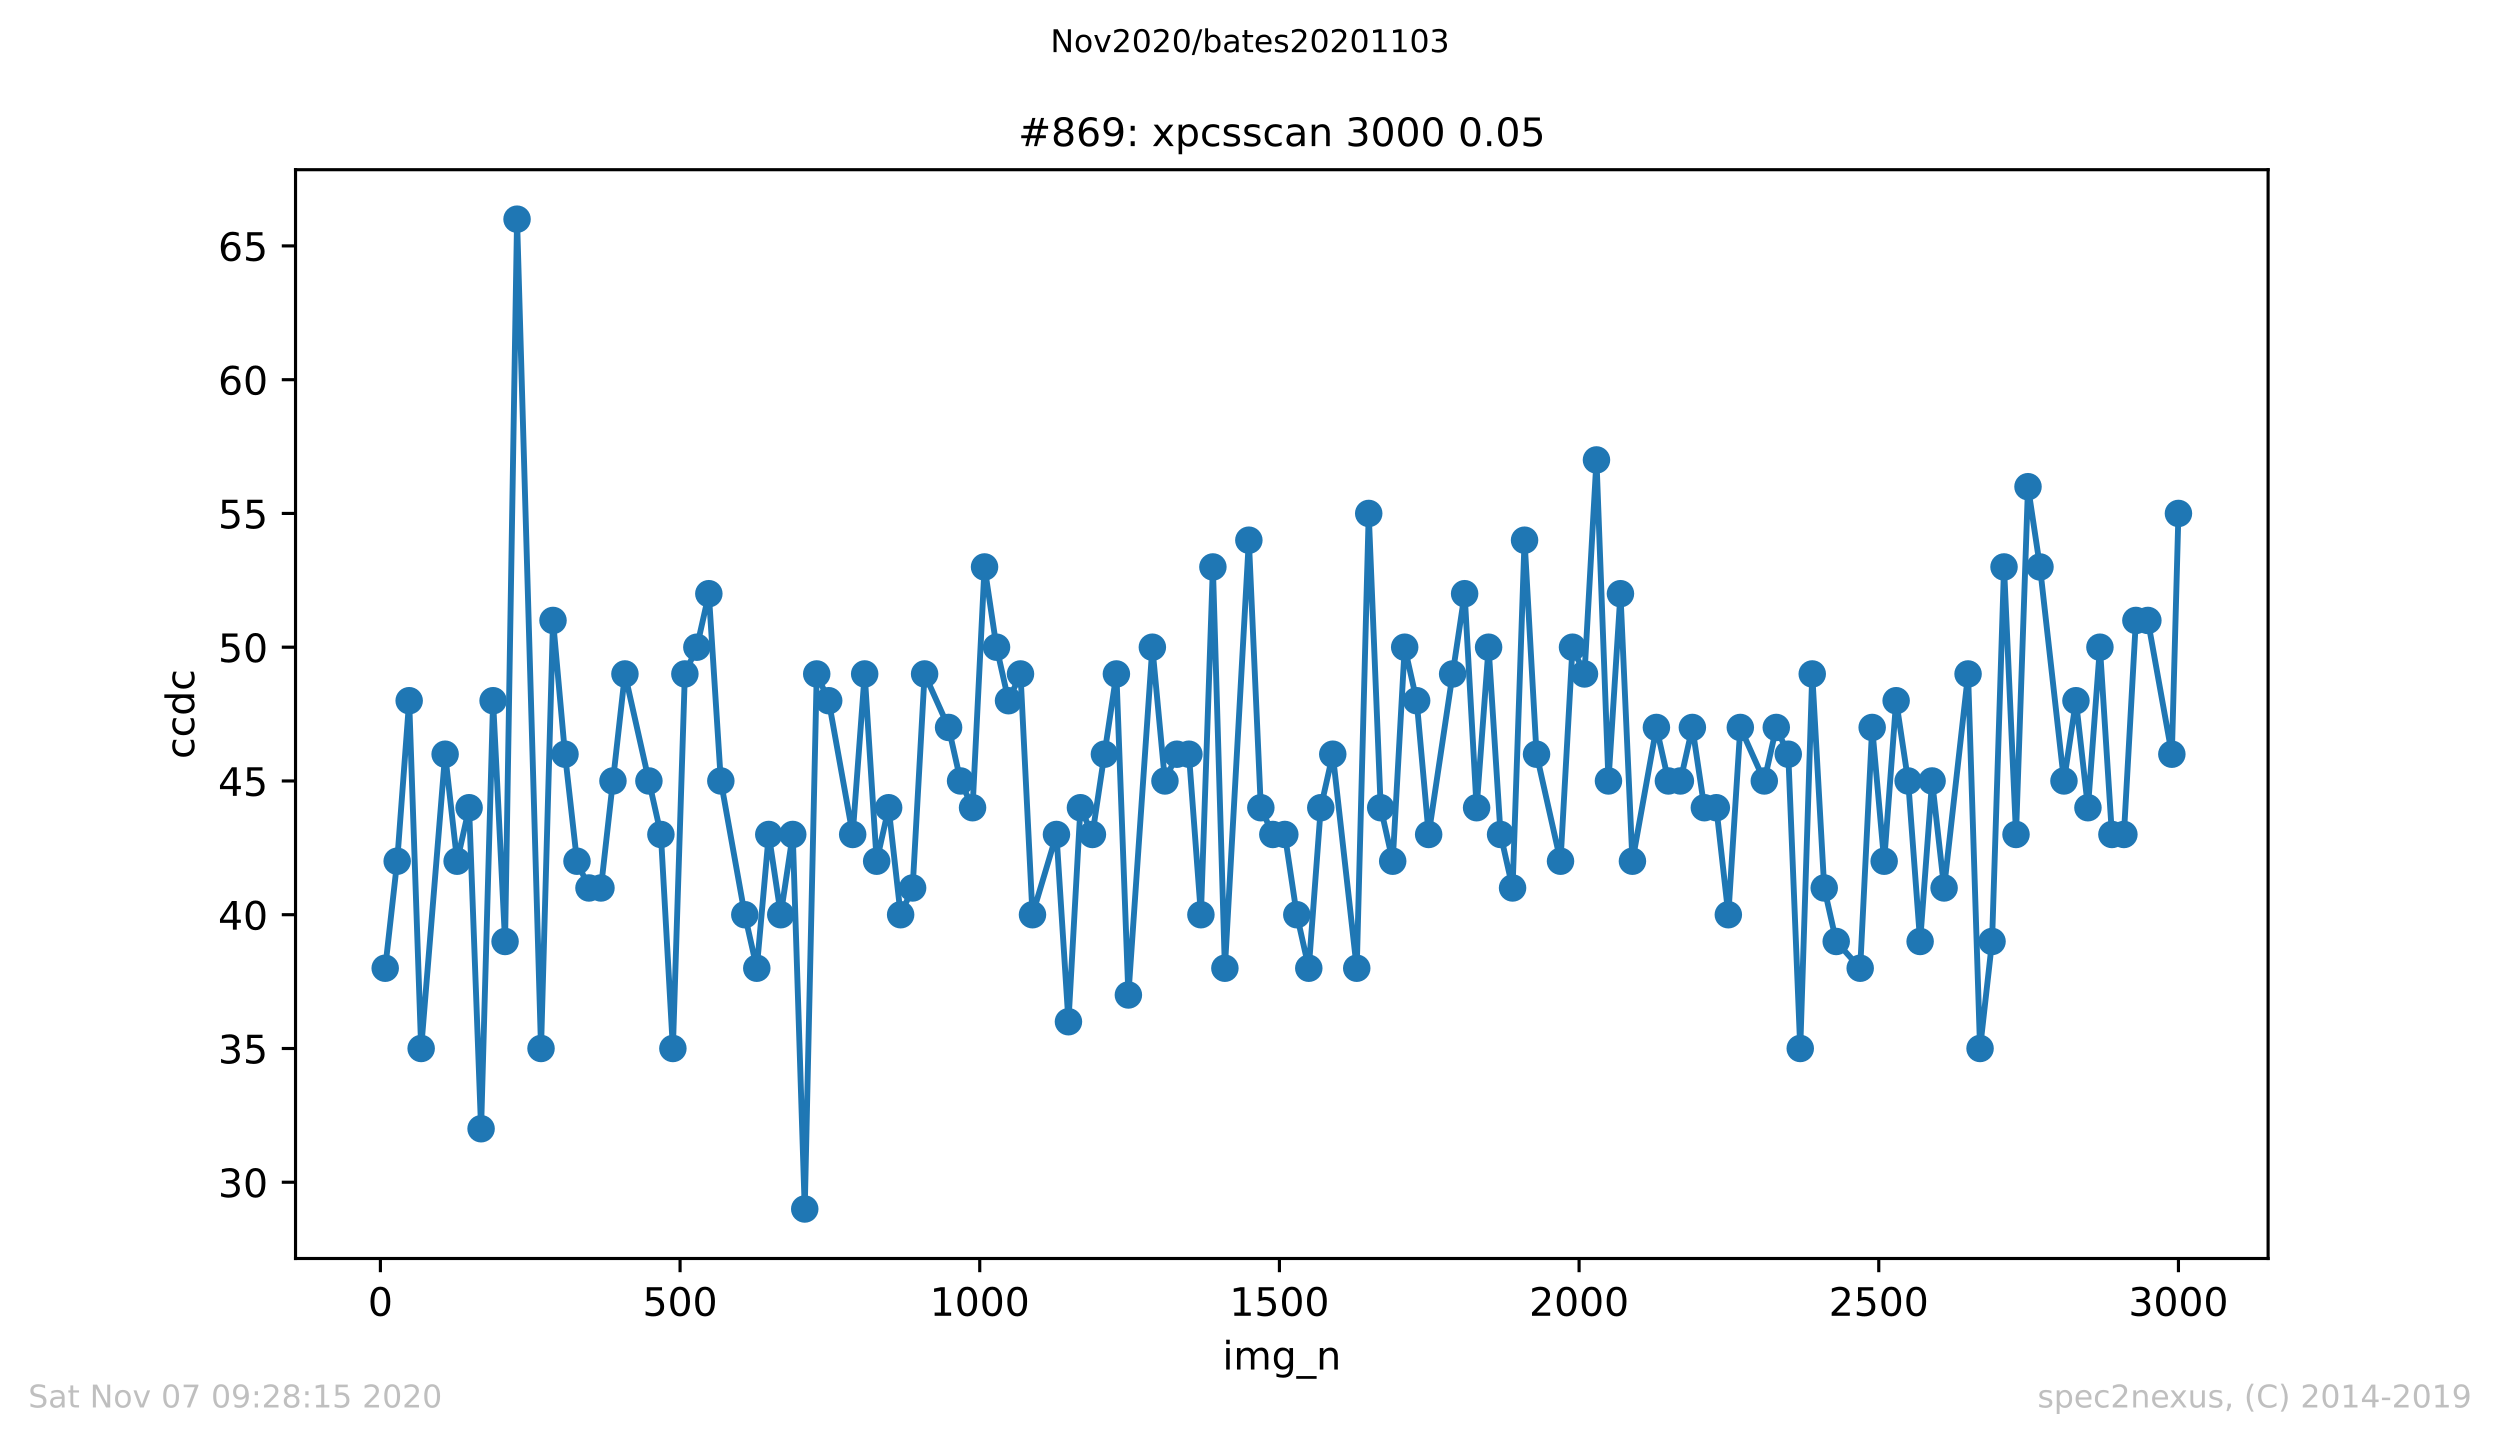 <?xml version="1.0" encoding="utf-8" standalone="no"?>
<!DOCTYPE svg PUBLIC "-//W3C//DTD SVG 1.1//EN"
  "http://www.w3.org/Graphics/SVG/1.1/DTD/svg11.dtd">
<!-- Created with matplotlib (https://matplotlib.org/) -->
<svg height="367.2pt" version="1.1" viewBox="0 0 636.48 367.2" width="636.48pt" xmlns="http://www.w3.org/2000/svg" xmlns:xlink="http://www.w3.org/1999/xlink">
 <defs>
  <style type="text/css">
*{stroke-linecap:butt;stroke-linejoin:round;}
  </style>
 </defs>
 <g id="figure_1">
  <g id="patch_1">
   <path d="M 0 367.2 
L 636.48 367.2 
L 636.48 0 
L 0 0 
z
" style="fill:#ffffff;"/>
  </g>
  <g id="axes_1">
   <g id="patch_2">
    <path d="M 75.24 320.4 
L 577.44 320.4 
L 577.44 43.2 
L 75.24 43.2 
z
" style="fill:#ffffff;"/>
   </g>
   <g id="matplotlib.axis_1">
    <g id="xtick_1">
     <g id="line2d_1">
      <defs>
       <path d="M 0 0 
L 0 3.5 
" id="m91bf09ab6f" style="stroke:#000000;stroke-width:0.8;"/>
      </defs>
      <g>
       <use style="stroke:#000000;stroke-width:0.8;" x="96.847" xlink:href="#m91bf09ab6f" y="320.4"/>
      </g>
     </g>
     <g id="text_1">
      <!-- 0 -->
      <defs>
       <path d="M 31.781 66.406 
Q 24.172 66.406 20.328 58.906 
Q 16.5 51.422 16.5 36.375 
Q 16.5 21.391 20.328 13.891 
Q 24.172 6.391 31.781 6.391 
Q 39.453 6.391 43.281 13.891 
Q 47.125 21.391 47.125 36.375 
Q 47.125 51.422 43.281 58.906 
Q 39.453 66.406 31.781 66.406 
z
M 31.781 74.219 
Q 44.047 74.219 50.516 64.516 
Q 56.984 54.828 56.984 36.375 
Q 56.984 17.969 50.516 8.266 
Q 44.047 -1.422 31.781 -1.422 
Q 19.531 -1.422 13.062 8.266 
Q 6.594 17.969 6.594 36.375 
Q 6.594 54.828 13.062 64.516 
Q 19.531 74.219 31.781 74.219 
z
" id="DejaVuSans-48"/>
      </defs>
      <g transform="translate(93.665 334.998)scale(0.1 -0.1)">
       <use xlink:href="#DejaVuSans-48"/>
      </g>
     </g>
    </g>
    <g id="xtick_2">
     <g id="line2d_2">
      <g>
       <use style="stroke:#000000;stroke-width:0.8;" x="173.141" xlink:href="#m91bf09ab6f" y="320.4"/>
      </g>
     </g>
     <g id="text_2">
      <!-- 500 -->
      <defs>
       <path d="M 10.797 72.906 
L 49.516 72.906 
L 49.516 64.594 
L 19.828 64.594 
L 19.828 46.734 
Q 21.969 47.469 24.109 47.828 
Q 26.266 48.188 28.422 48.188 
Q 40.625 48.188 47.75 41.5 
Q 54.891 34.812 54.891 23.391 
Q 54.891 11.625 47.562 5.094 
Q 40.234 -1.422 26.906 -1.422 
Q 22.312 -1.422 17.547 -0.641 
Q 12.797 0.141 7.719 1.703 
L 7.719 11.625 
Q 12.109 9.234 16.797 8.062 
Q 21.484 6.891 26.703 6.891 
Q 35.156 6.891 40.078 11.328 
Q 45.016 15.766 45.016 23.391 
Q 45.016 31 40.078 35.438 
Q 35.156 39.891 26.703 39.891 
Q 22.75 39.891 18.812 39.016 
Q 14.891 38.141 10.797 36.281 
z
" id="DejaVuSans-53"/>
      </defs>
      <g transform="translate(163.597 334.998)scale(0.1 -0.1)">
       <use xlink:href="#DejaVuSans-53"/>
       <use x="63.623" xlink:href="#DejaVuSans-48"/>
       <use x="127.246" xlink:href="#DejaVuSans-48"/>
      </g>
     </g>
    </g>
    <g id="xtick_3">
     <g id="line2d_3">
      <g>
       <use style="stroke:#000000;stroke-width:0.8;" x="249.435" xlink:href="#m91bf09ab6f" y="320.4"/>
      </g>
     </g>
     <g id="text_3">
      <!-- 1000 -->
      <defs>
       <path d="M 12.406 8.297 
L 28.516 8.297 
L 28.516 63.922 
L 10.984 60.406 
L 10.984 69.391 
L 28.422 72.906 
L 38.281 72.906 
L 38.281 8.297 
L 54.391 8.297 
L 54.391 0 
L 12.406 0 
z
" id="DejaVuSans-49"/>
      </defs>
      <g transform="translate(236.71 334.998)scale(0.1 -0.1)">
       <use xlink:href="#DejaVuSans-49"/>
       <use x="63.623" xlink:href="#DejaVuSans-48"/>
       <use x="127.246" xlink:href="#DejaVuSans-48"/>
       <use x="190.869" xlink:href="#DejaVuSans-48"/>
      </g>
     </g>
    </g>
    <g id="xtick_4">
     <g id="line2d_4">
      <g>
       <use style="stroke:#000000;stroke-width:0.8;" x="325.73" xlink:href="#m91bf09ab6f" y="320.4"/>
      </g>
     </g>
     <g id="text_4">
      <!-- 1500 -->
      <g transform="translate(313.005 334.998)scale(0.1 -0.1)">
       <use xlink:href="#DejaVuSans-49"/>
       <use x="63.623" xlink:href="#DejaVuSans-53"/>
       <use x="127.246" xlink:href="#DejaVuSans-48"/>
       <use x="190.869" xlink:href="#DejaVuSans-48"/>
      </g>
     </g>
    </g>
    <g id="xtick_5">
     <g id="line2d_5">
      <g>
       <use style="stroke:#000000;stroke-width:0.8;" x="402.024" xlink:href="#m91bf09ab6f" y="320.4"/>
      </g>
     </g>
     <g id="text_5">
      <!-- 2000 -->
      <defs>
       <path d="M 19.188 8.297 
L 53.609 8.297 
L 53.609 0 
L 7.328 0 
L 7.328 8.297 
Q 12.938 14.109 22.625 23.891 
Q 32.328 33.688 34.812 36.531 
Q 39.547 41.844 41.422 45.531 
Q 43.312 49.219 43.312 52.781 
Q 43.312 58.594 39.234 62.25 
Q 35.156 65.922 28.609 65.922 
Q 23.969 65.922 18.812 64.312 
Q 13.672 62.703 7.812 59.422 
L 7.812 69.391 
Q 13.766 71.781 18.938 73 
Q 24.125 74.219 28.422 74.219 
Q 39.75 74.219 46.484 68.547 
Q 53.219 62.891 53.219 53.422 
Q 53.219 48.922 51.531 44.891 
Q 49.859 40.875 45.406 35.406 
Q 44.188 33.984 37.641 27.219 
Q 31.109 20.453 19.188 8.297 
z
" id="DejaVuSans-50"/>
      </defs>
      <g transform="translate(389.299 334.998)scale(0.1 -0.1)">
       <use xlink:href="#DejaVuSans-50"/>
       <use x="63.623" xlink:href="#DejaVuSans-48"/>
       <use x="127.246" xlink:href="#DejaVuSans-48"/>
       <use x="190.869" xlink:href="#DejaVuSans-48"/>
      </g>
     </g>
    </g>
    <g id="xtick_6">
     <g id="line2d_6">
      <g>
       <use style="stroke:#000000;stroke-width:0.8;" x="478.318" xlink:href="#m91bf09ab6f" y="320.4"/>
      </g>
     </g>
     <g id="text_6">
      <!-- 2500 -->
      <g transform="translate(465.593 334.998)scale(0.1 -0.1)">
       <use xlink:href="#DejaVuSans-50"/>
       <use x="63.623" xlink:href="#DejaVuSans-53"/>
       <use x="127.246" xlink:href="#DejaVuSans-48"/>
       <use x="190.869" xlink:href="#DejaVuSans-48"/>
      </g>
     </g>
    </g>
    <g id="xtick_7">
     <g id="line2d_7">
      <g>
       <use style="stroke:#000000;stroke-width:0.8;" x="554.613" xlink:href="#m91bf09ab6f" y="320.4"/>
      </g>
     </g>
     <g id="text_7">
      <!-- 3000 -->
      <defs>
       <path d="M 40.578 39.312 
Q 47.656 37.797 51.625 33 
Q 55.609 28.219 55.609 21.188 
Q 55.609 10.406 48.188 4.484 
Q 40.766 -1.422 27.094 -1.422 
Q 22.516 -1.422 17.656 -0.516 
Q 12.797 0.391 7.625 2.203 
L 7.625 11.719 
Q 11.719 9.328 16.594 8.109 
Q 21.484 6.891 26.812 6.891 
Q 36.078 6.891 40.938 10.547 
Q 45.797 14.203 45.797 21.188 
Q 45.797 27.641 41.281 31.266 
Q 36.766 34.906 28.719 34.906 
L 20.219 34.906 
L 20.219 43.016 
L 29.109 43.016 
Q 36.375 43.016 40.234 45.922 
Q 44.094 48.828 44.094 54.297 
Q 44.094 59.906 40.109 62.906 
Q 36.141 65.922 28.719 65.922 
Q 24.656 65.922 20.016 65.031 
Q 15.375 64.156 9.812 62.312 
L 9.812 71.094 
Q 15.438 72.656 20.344 73.438 
Q 25.25 74.219 29.594 74.219 
Q 40.828 74.219 47.359 69.109 
Q 53.906 64.016 53.906 55.328 
Q 53.906 49.266 50.438 45.094 
Q 46.969 40.922 40.578 39.312 
z
" id="DejaVuSans-51"/>
      </defs>
      <g transform="translate(541.888 334.998)scale(0.1 -0.1)">
       <use xlink:href="#DejaVuSans-51"/>
       <use x="63.623" xlink:href="#DejaVuSans-48"/>
       <use x="127.246" xlink:href="#DejaVuSans-48"/>
       <use x="190.869" xlink:href="#DejaVuSans-48"/>
      </g>
     </g>
    </g>
    <g id="text_8">
     <!-- img_n -->
     <defs>
      <path d="M 9.422 54.688 
L 18.406 54.688 
L 18.406 0 
L 9.422 0 
z
M 9.422 75.984 
L 18.406 75.984 
L 18.406 64.594 
L 9.422 64.594 
z
" id="DejaVuSans-105"/>
      <path d="M 52 44.188 
Q 55.375 50.25 60.062 53.125 
Q 64.75 56 71.094 56 
Q 79.641 56 84.281 50.016 
Q 88.922 44.047 88.922 33.016 
L 88.922 0 
L 79.891 0 
L 79.891 32.719 
Q 79.891 40.578 77.094 44.375 
Q 74.312 48.188 68.609 48.188 
Q 61.625 48.188 57.562 43.547 
Q 53.516 38.922 53.516 30.906 
L 53.516 0 
L 44.484 0 
L 44.484 32.719 
Q 44.484 40.625 41.703 44.406 
Q 38.922 48.188 33.109 48.188 
Q 26.219 48.188 22.156 43.531 
Q 18.109 38.875 18.109 30.906 
L 18.109 0 
L 9.078 0 
L 9.078 54.688 
L 18.109 54.688 
L 18.109 46.188 
Q 21.188 51.219 25.484 53.609 
Q 29.781 56 35.688 56 
Q 41.656 56 45.828 52.969 
Q 50 49.953 52 44.188 
z
" id="DejaVuSans-109"/>
      <path d="M 45.406 27.984 
Q 45.406 37.75 41.375 43.109 
Q 37.359 48.484 30.078 48.484 
Q 22.859 48.484 18.828 43.109 
Q 14.797 37.75 14.797 27.984 
Q 14.797 18.266 18.828 12.891 
Q 22.859 7.516 30.078 7.516 
Q 37.359 7.516 41.375 12.891 
Q 45.406 18.266 45.406 27.984 
z
M 54.391 6.781 
Q 54.391 -7.172 48.188 -13.984 
Q 42 -20.797 29.203 -20.797 
Q 24.469 -20.797 20.266 -20.094 
Q 16.062 -19.391 12.109 -17.922 
L 12.109 -9.188 
Q 16.062 -11.328 19.922 -12.344 
Q 23.781 -13.375 27.781 -13.375 
Q 36.625 -13.375 41.016 -8.766 
Q 45.406 -4.156 45.406 5.172 
L 45.406 9.625 
Q 42.625 4.781 38.281 2.391 
Q 33.938 0 27.875 0 
Q 17.828 0 11.672 7.656 
Q 5.516 15.328 5.516 27.984 
Q 5.516 40.672 11.672 48.328 
Q 17.828 56 27.875 56 
Q 33.938 56 38.281 53.609 
Q 42.625 51.219 45.406 46.391 
L 45.406 54.688 
L 54.391 54.688 
z
" id="DejaVuSans-103"/>
      <path d="M 50.984 -16.609 
L 50.984 -23.578 
L -0.984 -23.578 
L -0.984 -16.609 
z
" id="DejaVuSans-95"/>
      <path d="M 54.891 33.016 
L 54.891 0 
L 45.906 0 
L 45.906 32.719 
Q 45.906 40.484 42.875 44.328 
Q 39.844 48.188 33.797 48.188 
Q 26.516 48.188 22.312 43.547 
Q 18.109 38.922 18.109 30.906 
L 18.109 0 
L 9.078 0 
L 9.078 54.688 
L 18.109 54.688 
L 18.109 46.188 
Q 21.344 51.125 25.703 53.562 
Q 30.078 56 35.797 56 
Q 45.219 56 50.047 50.172 
Q 54.891 44.344 54.891 33.016 
z
" id="DejaVuSans-110"/>
     </defs>
     <g transform="translate(311.238 348.677)scale(0.1 -0.1)">
      <use xlink:href="#DejaVuSans-105"/>
      <use x="27.783" xlink:href="#DejaVuSans-109"/>
      <use x="125.195" xlink:href="#DejaVuSans-103"/>
      <use x="188.672" xlink:href="#DejaVuSans-95"/>
      <use x="238.672" xlink:href="#DejaVuSans-110"/>
     </g>
    </g>
   </g>
   <g id="matplotlib.axis_2">
    <g id="ytick_1">
     <g id="line2d_8">
      <defs>
       <path d="M 0 0 
L -3.5 0 
" id="mebbddc1a0c" style="stroke:#000000;stroke-width:0.8;"/>
      </defs>
      <g>
       <use style="stroke:#000000;stroke-width:0.8;" x="75.24" xlink:href="#mebbddc1a0c" y="300.989"/>
      </g>
     </g>
     <g id="text_9">
      <!-- 30 -->
      <g transform="translate(55.515 304.788)scale(0.1 -0.1)">
       <use xlink:href="#DejaVuSans-51"/>
       <use x="63.623" xlink:href="#DejaVuSans-48"/>
      </g>
     </g>
    </g>
    <g id="ytick_2">
     <g id="line2d_9">
      <g>
       <use style="stroke:#000000;stroke-width:0.8;" x="75.24" xlink:href="#mebbddc1a0c" y="266.935"/>
      </g>
     </g>
     <g id="text_10">
      <!-- 35 -->
      <g transform="translate(55.515 270.734)scale(0.1 -0.1)">
       <use xlink:href="#DejaVuSans-51"/>
       <use x="63.623" xlink:href="#DejaVuSans-53"/>
      </g>
     </g>
    </g>
    <g id="ytick_3">
     <g id="line2d_10">
      <g>
       <use style="stroke:#000000;stroke-width:0.8;" x="75.24" xlink:href="#mebbddc1a0c" y="232.881"/>
      </g>
     </g>
     <g id="text_11">
      <!-- 40 -->
      <defs>
       <path d="M 37.797 64.312 
L 12.891 25.391 
L 37.797 25.391 
z
M 35.203 72.906 
L 47.609 72.906 
L 47.609 25.391 
L 58.016 25.391 
L 58.016 17.188 
L 47.609 17.188 
L 47.609 0 
L 37.797 0 
L 37.797 17.188 
L 4.891 17.188 
L 4.891 26.703 
z
" id="DejaVuSans-52"/>
      </defs>
      <g transform="translate(55.515 236.68)scale(0.1 -0.1)">
       <use xlink:href="#DejaVuSans-52"/>
       <use x="63.623" xlink:href="#DejaVuSans-48"/>
      </g>
     </g>
    </g>
    <g id="ytick_4">
     <g id="line2d_11">
      <g>
       <use style="stroke:#000000;stroke-width:0.8;" x="75.24" xlink:href="#mebbddc1a0c" y="198.827"/>
      </g>
     </g>
     <g id="text_12">
      <!-- 45 -->
      <g transform="translate(55.515 202.626)scale(0.1 -0.1)">
       <use xlink:href="#DejaVuSans-52"/>
       <use x="63.623" xlink:href="#DejaVuSans-53"/>
      </g>
     </g>
    </g>
    <g id="ytick_5">
     <g id="line2d_12">
      <g>
       <use style="stroke:#000000;stroke-width:0.8;" x="75.24" xlink:href="#mebbddc1a0c" y="164.773"/>
      </g>
     </g>
     <g id="text_13">
      <!-- 50 -->
      <g transform="translate(55.515 168.572)scale(0.1 -0.1)">
       <use xlink:href="#DejaVuSans-53"/>
       <use x="63.623" xlink:href="#DejaVuSans-48"/>
      </g>
     </g>
    </g>
    <g id="ytick_6">
     <g id="line2d_13">
      <g>
       <use style="stroke:#000000;stroke-width:0.8;" x="75.24" xlink:href="#mebbddc1a0c" y="130.719"/>
      </g>
     </g>
     <g id="text_14">
      <!-- 55 -->
      <g transform="translate(55.515 134.518)scale(0.1 -0.1)">
       <use xlink:href="#DejaVuSans-53"/>
       <use x="63.623" xlink:href="#DejaVuSans-53"/>
      </g>
     </g>
    </g>
    <g id="ytick_7">
     <g id="line2d_14">
      <g>
       <use style="stroke:#000000;stroke-width:0.8;" x="75.24" xlink:href="#mebbddc1a0c" y="96.665"/>
      </g>
     </g>
     <g id="text_15">
      <!-- 60 -->
      <defs>
       <path d="M 33.016 40.375 
Q 26.375 40.375 22.484 35.828 
Q 18.609 31.297 18.609 23.391 
Q 18.609 15.531 22.484 10.953 
Q 26.375 6.391 33.016 6.391 
Q 39.656 6.391 43.531 10.953 
Q 47.406 15.531 47.406 23.391 
Q 47.406 31.297 43.531 35.828 
Q 39.656 40.375 33.016 40.375 
z
M 52.594 71.297 
L 52.594 62.312 
Q 48.875 64.062 45.094 64.984 
Q 41.312 65.922 37.594 65.922 
Q 27.828 65.922 22.672 59.328 
Q 17.531 52.734 16.797 39.406 
Q 19.672 43.656 24.016 45.922 
Q 28.375 48.188 33.594 48.188 
Q 44.578 48.188 50.953 41.516 
Q 57.328 34.859 57.328 23.391 
Q 57.328 12.156 50.688 5.359 
Q 44.047 -1.422 33.016 -1.422 
Q 20.359 -1.422 13.672 8.266 
Q 6.984 17.969 6.984 36.375 
Q 6.984 53.656 15.188 63.938 
Q 23.391 74.219 37.203 74.219 
Q 40.922 74.219 44.703 73.484 
Q 48.484 72.75 52.594 71.297 
z
" id="DejaVuSans-54"/>
      </defs>
      <g transform="translate(55.515 100.464)scale(0.1 -0.1)">
       <use xlink:href="#DejaVuSans-54"/>
       <use x="63.623" xlink:href="#DejaVuSans-48"/>
      </g>
     </g>
    </g>
    <g id="ytick_8">
     <g id="line2d_15">
      <g>
       <use style="stroke:#000000;stroke-width:0.8;" x="75.24" xlink:href="#mebbddc1a0c" y="62.611"/>
      </g>
     </g>
     <g id="text_16">
      <!-- 65 -->
      <g transform="translate(55.515 66.41)scale(0.1 -0.1)">
       <use xlink:href="#DejaVuSans-54"/>
       <use x="63.623" xlink:href="#DejaVuSans-53"/>
      </g>
     </g>
    </g>
    <g id="text_17">
     <!-- ccdc -->
     <defs>
      <path d="M 48.781 52.594 
L 48.781 44.188 
Q 44.969 46.297 41.141 47.344 
Q 37.312 48.391 33.406 48.391 
Q 24.656 48.391 19.812 42.844 
Q 14.984 37.312 14.984 27.297 
Q 14.984 17.281 19.812 11.734 
Q 24.656 6.203 33.406 6.203 
Q 37.312 6.203 41.141 7.25 
Q 44.969 8.297 48.781 10.406 
L 48.781 2.094 
Q 45.016 0.344 40.984 -0.531 
Q 36.969 -1.422 32.422 -1.422 
Q 20.062 -1.422 12.781 6.344 
Q 5.516 14.109 5.516 27.297 
Q 5.516 40.672 12.859 48.328 
Q 20.219 56 33.016 56 
Q 37.156 56 41.109 55.141 
Q 45.062 54.297 48.781 52.594 
z
" id="DejaVuSans-99"/>
      <path d="M 45.406 46.391 
L 45.406 75.984 
L 54.391 75.984 
L 54.391 0 
L 45.406 0 
L 45.406 8.203 
Q 42.578 3.328 38.25 0.953 
Q 33.938 -1.422 27.875 -1.422 
Q 17.969 -1.422 11.734 6.484 
Q 5.516 14.406 5.516 27.297 
Q 5.516 40.188 11.734 48.094 
Q 17.969 56 27.875 56 
Q 33.938 56 38.25 53.625 
Q 42.578 51.266 45.406 46.391 
z
M 14.797 27.297 
Q 14.797 17.391 18.875 11.75 
Q 22.953 6.109 30.078 6.109 
Q 37.203 6.109 41.297 11.75 
Q 45.406 17.391 45.406 27.297 
Q 45.406 37.203 41.297 42.844 
Q 37.203 48.484 30.078 48.484 
Q 22.953 48.484 18.875 42.844 
Q 14.797 37.203 14.797 27.297 
z
" id="DejaVuSans-100"/>
     </defs>
     <g transform="translate(49.435 193.222)rotate(-90)scale(0.1 -0.1)">
      <use xlink:href="#DejaVuSans-99"/>
      <use x="54.98" xlink:href="#DejaVuSans-99"/>
      <use x="109.961" xlink:href="#DejaVuSans-100"/>
      <use x="173.438" xlink:href="#DejaVuSans-99"/>
     </g>
    </g>
   </g>
   <g id="line2d_16">
    <path clip-path="url(#p2a960fdb63)" d="M 98.067 246.503 
L 101.119 219.259 
L 104.171 178.395 
L 107.223 266.935 
L 113.326 192.016 
L 116.378 219.259 
L 119.43 205.638 
L 122.481 287.368 
L 125.533 178.395 
L 128.585 239.692 
L 131.637 55.8 
L 137.74 266.935 
L 140.792 157.962 
L 143.844 192.016 
L 146.896 219.259 
L 149.947 226.07 
L 152.999 226.07 
L 159.103 171.584 
L 168.258 212.449 
L 171.31 266.935 
L 174.362 171.584 
L 177.413 164.773 
L 180.465 151.151 
L 183.517 198.827 
L 189.621 232.881 
L 192.672 246.503 
L 195.724 212.449 
L 198.776 232.881 
L 201.828 212.449 
L 204.879 307.8 
L 207.931 171.584 
L 210.983 178.395 
L 217.086 212.449 
L 220.138 171.584 
L 223.19 219.259 
L 226.242 205.638 
L 229.294 232.881 
L 232.345 226.07 
L 235.397 171.584 
L 241.501 185.205 
L 244.552 198.827 
L 247.604 205.638 
L 250.656 144.341 
L 253.708 164.773 
L 256.76 178.395 
L 259.811 171.584 
L 262.863 232.881 
L 268.967 212.449 
L 272.018 260.124 
L 275.07 205.638 
L 278.122 212.449 
L 284.226 171.584 
L 287.277 253.314 
L 293.381 164.773 
L 296.585 198.827 
L 299.637 192.016 
L 302.689 192.016 
L 305.741 232.881 
L 308.792 144.341 
L 311.844 246.503 
L 317.948 137.53 
L 320.999 205.638 
L 324.051 212.449 
L 327.103 212.449 
L 330.155 232.881 
L 333.206 246.503 
L 336.258 205.638 
L 339.31 192.016 
L 345.414 246.503 
L 348.465 130.719 
L 351.517 205.638 
L 354.569 219.259 
L 357.621 164.773 
L 360.672 178.395 
L 363.724 212.449 
L 372.88 151.151 
L 375.931 205.638 
L 378.983 164.773 
L 382.035 212.449 
L 385.087 226.07 
L 388.138 137.53 
L 391.19 192.016 
L 397.294 219.259 
L 400.346 164.773 
L 403.397 171.584 
L 406.449 117.097 
L 409.501 198.827 
L 412.553 151.151 
L 415.604 219.259 
L 421.708 185.205 
L 424.76 198.827 
L 427.812 198.827 
L 430.863 185.205 
L 433.915 205.638 
L 436.967 205.638 
L 440.019 232.881 
L 443.07 185.205 
L 449.174 198.827 
L 452.226 185.205 
L 455.277 192.016 
L 458.329 266.935 
L 461.381 171.584 
L 464.433 226.07 
L 467.485 239.692 
L 473.588 246.503 
L 476.64 185.205 
L 479.692 219.259 
L 482.743 178.395 
L 485.795 198.827 
L 488.847 239.692 
L 491.899 198.827 
L 494.951 226.07 
L 501.054 171.584 
L 504.106 266.935 
L 507.158 239.692 
L 510.209 144.341 
L 513.261 212.449 
L 516.313 123.908 
L 519.365 144.341 
L 525.468 198.827 
L 528.52 178.395 
L 531.572 205.638 
L 534.624 164.773 
L 537.675 212.449 
L 540.727 212.449 
L 543.779 157.962 
L 546.831 157.962 
L 552.934 192.016 
L 554.613 130.719 
L 554.613 130.719 
" style="fill:none;stroke:#1f77b4;stroke-linecap:square;stroke-width:1.5;"/>
    <defs>
     <path d="M 0 3 
C 0.796 3 1.559 2.684 2.121 2.121 
C 2.684 1.559 3 0.796 3 0 
C 3 -0.796 2.684 -1.559 2.121 -2.121 
C 1.559 -2.684 0.796 -3 0 -3 
C -0.796 -3 -1.559 -2.684 -2.121 -2.121 
C -2.684 -1.559 -3 -0.796 -3 0 
C -3 0.796 -2.684 1.559 -2.121 2.121 
C -1.559 2.684 -0.796 3 0 3 
z
" id="m3f918eba52" style="stroke:#1f77b4;"/>
    </defs>
    <g clip-path="url(#p2a960fdb63)">
     <use style="fill:#1f77b4;stroke:#1f77b4;" x="98.067" xlink:href="#m3f918eba52" y="246.503"/>
     <use style="fill:#1f77b4;stroke:#1f77b4;" x="101.119" xlink:href="#m3f918eba52" y="219.259"/>
     <use style="fill:#1f77b4;stroke:#1f77b4;" x="104.171" xlink:href="#m3f918eba52" y="178.395"/>
     <use style="fill:#1f77b4;stroke:#1f77b4;" x="107.223" xlink:href="#m3f918eba52" y="266.935"/>
     <use style="fill:#1f77b4;stroke:#1f77b4;" x="113.326" xlink:href="#m3f918eba52" y="192.016"/>
     <use style="fill:#1f77b4;stroke:#1f77b4;" x="116.378" xlink:href="#m3f918eba52" y="219.259"/>
     <use style="fill:#1f77b4;stroke:#1f77b4;" x="119.43" xlink:href="#m3f918eba52" y="205.638"/>
     <use style="fill:#1f77b4;stroke:#1f77b4;" x="122.481" xlink:href="#m3f918eba52" y="287.368"/>
     <use style="fill:#1f77b4;stroke:#1f77b4;" x="125.533" xlink:href="#m3f918eba52" y="178.395"/>
     <use style="fill:#1f77b4;stroke:#1f77b4;" x="128.585" xlink:href="#m3f918eba52" y="239.692"/>
     <use style="fill:#1f77b4;stroke:#1f77b4;" x="131.637" xlink:href="#m3f918eba52" y="55.8"/>
     <use style="fill:#1f77b4;stroke:#1f77b4;" x="137.74" xlink:href="#m3f918eba52" y="266.935"/>
     <use style="fill:#1f77b4;stroke:#1f77b4;" x="140.792" xlink:href="#m3f918eba52" y="157.962"/>
     <use style="fill:#1f77b4;stroke:#1f77b4;" x="143.844" xlink:href="#m3f918eba52" y="192.016"/>
     <use style="fill:#1f77b4;stroke:#1f77b4;" x="146.896" xlink:href="#m3f918eba52" y="219.259"/>
     <use style="fill:#1f77b4;stroke:#1f77b4;" x="149.947" xlink:href="#m3f918eba52" y="226.07"/>
     <use style="fill:#1f77b4;stroke:#1f77b4;" x="152.999" xlink:href="#m3f918eba52" y="226.07"/>
     <use style="fill:#1f77b4;stroke:#1f77b4;" x="156.051" xlink:href="#m3f918eba52" y="198.827"/>
     <use style="fill:#1f77b4;stroke:#1f77b4;" x="159.103" xlink:href="#m3f918eba52" y="171.584"/>
     <use style="fill:#1f77b4;stroke:#1f77b4;" x="165.206" xlink:href="#m3f918eba52" y="198.827"/>
     <use style="fill:#1f77b4;stroke:#1f77b4;" x="168.258" xlink:href="#m3f918eba52" y="212.449"/>
     <use style="fill:#1f77b4;stroke:#1f77b4;" x="171.31" xlink:href="#m3f918eba52" y="266.935"/>
     <use style="fill:#1f77b4;stroke:#1f77b4;" x="174.362" xlink:href="#m3f918eba52" y="171.584"/>
     <use style="fill:#1f77b4;stroke:#1f77b4;" x="177.413" xlink:href="#m3f918eba52" y="164.773"/>
     <use style="fill:#1f77b4;stroke:#1f77b4;" x="180.465" xlink:href="#m3f918eba52" y="151.151"/>
     <use style="fill:#1f77b4;stroke:#1f77b4;" x="183.517" xlink:href="#m3f918eba52" y="198.827"/>
     <use style="fill:#1f77b4;stroke:#1f77b4;" x="189.621" xlink:href="#m3f918eba52" y="232.881"/>
     <use style="fill:#1f77b4;stroke:#1f77b4;" x="192.672" xlink:href="#m3f918eba52" y="246.503"/>
     <use style="fill:#1f77b4;stroke:#1f77b4;" x="195.724" xlink:href="#m3f918eba52" y="212.449"/>
     <use style="fill:#1f77b4;stroke:#1f77b4;" x="198.776" xlink:href="#m3f918eba52" y="232.881"/>
     <use style="fill:#1f77b4;stroke:#1f77b4;" x="201.828" xlink:href="#m3f918eba52" y="212.449"/>
     <use style="fill:#1f77b4;stroke:#1f77b4;" x="204.879" xlink:href="#m3f918eba52" y="307.8"/>
     <use style="fill:#1f77b4;stroke:#1f77b4;" x="207.931" xlink:href="#m3f918eba52" y="171.584"/>
     <use style="fill:#1f77b4;stroke:#1f77b4;" x="210.983" xlink:href="#m3f918eba52" y="178.395"/>
     <use style="fill:#1f77b4;stroke:#1f77b4;" x="217.086" xlink:href="#m3f918eba52" y="212.449"/>
     <use style="fill:#1f77b4;stroke:#1f77b4;" x="220.138" xlink:href="#m3f918eba52" y="171.584"/>
     <use style="fill:#1f77b4;stroke:#1f77b4;" x="223.19" xlink:href="#m3f918eba52" y="219.259"/>
     <use style="fill:#1f77b4;stroke:#1f77b4;" x="226.242" xlink:href="#m3f918eba52" y="205.638"/>
     <use style="fill:#1f77b4;stroke:#1f77b4;" x="229.294" xlink:href="#m3f918eba52" y="232.881"/>
     <use style="fill:#1f77b4;stroke:#1f77b4;" x="232.345" xlink:href="#m3f918eba52" y="226.07"/>
     <use style="fill:#1f77b4;stroke:#1f77b4;" x="235.397" xlink:href="#m3f918eba52" y="171.584"/>
     <use style="fill:#1f77b4;stroke:#1f77b4;" x="241.501" xlink:href="#m3f918eba52" y="185.205"/>
     <use style="fill:#1f77b4;stroke:#1f77b4;" x="244.552" xlink:href="#m3f918eba52" y="198.827"/>
     <use style="fill:#1f77b4;stroke:#1f77b4;" x="247.604" xlink:href="#m3f918eba52" y="205.638"/>
     <use style="fill:#1f77b4;stroke:#1f77b4;" x="250.656" xlink:href="#m3f918eba52" y="144.341"/>
     <use style="fill:#1f77b4;stroke:#1f77b4;" x="253.708" xlink:href="#m3f918eba52" y="164.773"/>
     <use style="fill:#1f77b4;stroke:#1f77b4;" x="256.76" xlink:href="#m3f918eba52" y="178.395"/>
     <use style="fill:#1f77b4;stroke:#1f77b4;" x="259.811" xlink:href="#m3f918eba52" y="171.584"/>
     <use style="fill:#1f77b4;stroke:#1f77b4;" x="262.863" xlink:href="#m3f918eba52" y="232.881"/>
     <use style="fill:#1f77b4;stroke:#1f77b4;" x="268.967" xlink:href="#m3f918eba52" y="212.449"/>
     <use style="fill:#1f77b4;stroke:#1f77b4;" x="272.018" xlink:href="#m3f918eba52" y="260.124"/>
     <use style="fill:#1f77b4;stroke:#1f77b4;" x="275.07" xlink:href="#m3f918eba52" y="205.638"/>
     <use style="fill:#1f77b4;stroke:#1f77b4;" x="278.122" xlink:href="#m3f918eba52" y="212.449"/>
     <use style="fill:#1f77b4;stroke:#1f77b4;" x="281.174" xlink:href="#m3f918eba52" y="192.016"/>
     <use style="fill:#1f77b4;stroke:#1f77b4;" x="284.226" xlink:href="#m3f918eba52" y="171.584"/>
     <use style="fill:#1f77b4;stroke:#1f77b4;" x="287.277" xlink:href="#m3f918eba52" y="253.314"/>
     <use style="fill:#1f77b4;stroke:#1f77b4;" x="293.381" xlink:href="#m3f918eba52" y="164.773"/>
     <use style="fill:#1f77b4;stroke:#1f77b4;" x="296.585" xlink:href="#m3f918eba52" y="198.827"/>
     <use style="fill:#1f77b4;stroke:#1f77b4;" x="299.637" xlink:href="#m3f918eba52" y="192.016"/>
     <use style="fill:#1f77b4;stroke:#1f77b4;" x="302.689" xlink:href="#m3f918eba52" y="192.016"/>
     <use style="fill:#1f77b4;stroke:#1f77b4;" x="305.741" xlink:href="#m3f918eba52" y="232.881"/>
     <use style="fill:#1f77b4;stroke:#1f77b4;" x="308.792" xlink:href="#m3f918eba52" y="144.341"/>
     <use style="fill:#1f77b4;stroke:#1f77b4;" x="311.844" xlink:href="#m3f918eba52" y="246.503"/>
     <use style="fill:#1f77b4;stroke:#1f77b4;" x="317.948" xlink:href="#m3f918eba52" y="137.53"/>
     <use style="fill:#1f77b4;stroke:#1f77b4;" x="320.999" xlink:href="#m3f918eba52" y="205.638"/>
     <use style="fill:#1f77b4;stroke:#1f77b4;" x="324.051" xlink:href="#m3f918eba52" y="212.449"/>
     <use style="fill:#1f77b4;stroke:#1f77b4;" x="327.103" xlink:href="#m3f918eba52" y="212.449"/>
     <use style="fill:#1f77b4;stroke:#1f77b4;" x="330.155" xlink:href="#m3f918eba52" y="232.881"/>
     <use style="fill:#1f77b4;stroke:#1f77b4;" x="333.206" xlink:href="#m3f918eba52" y="246.503"/>
     <use style="fill:#1f77b4;stroke:#1f77b4;" x="336.258" xlink:href="#m3f918eba52" y="205.638"/>
     <use style="fill:#1f77b4;stroke:#1f77b4;" x="339.31" xlink:href="#m3f918eba52" y="192.016"/>
     <use style="fill:#1f77b4;stroke:#1f77b4;" x="345.414" xlink:href="#m3f918eba52" y="246.503"/>
     <use style="fill:#1f77b4;stroke:#1f77b4;" x="348.465" xlink:href="#m3f918eba52" y="130.719"/>
     <use style="fill:#1f77b4;stroke:#1f77b4;" x="351.517" xlink:href="#m3f918eba52" y="205.638"/>
     <use style="fill:#1f77b4;stroke:#1f77b4;" x="354.569" xlink:href="#m3f918eba52" y="219.259"/>
     <use style="fill:#1f77b4;stroke:#1f77b4;" x="357.621" xlink:href="#m3f918eba52" y="164.773"/>
     <use style="fill:#1f77b4;stroke:#1f77b4;" x="360.672" xlink:href="#m3f918eba52" y="178.395"/>
     <use style="fill:#1f77b4;stroke:#1f77b4;" x="363.724" xlink:href="#m3f918eba52" y="212.449"/>
     <use style="fill:#1f77b4;stroke:#1f77b4;" x="369.828" xlink:href="#m3f918eba52" y="171.584"/>
     <use style="fill:#1f77b4;stroke:#1f77b4;" x="372.88" xlink:href="#m3f918eba52" y="151.151"/>
     <use style="fill:#1f77b4;stroke:#1f77b4;" x="375.931" xlink:href="#m3f918eba52" y="205.638"/>
     <use style="fill:#1f77b4;stroke:#1f77b4;" x="378.983" xlink:href="#m3f918eba52" y="164.773"/>
     <use style="fill:#1f77b4;stroke:#1f77b4;" x="382.035" xlink:href="#m3f918eba52" y="212.449"/>
     <use style="fill:#1f77b4;stroke:#1f77b4;" x="385.087" xlink:href="#m3f918eba52" y="226.07"/>
     <use style="fill:#1f77b4;stroke:#1f77b4;" x="388.138" xlink:href="#m3f918eba52" y="137.53"/>
     <use style="fill:#1f77b4;stroke:#1f77b4;" x="391.19" xlink:href="#m3f918eba52" y="192.016"/>
     <use style="fill:#1f77b4;stroke:#1f77b4;" x="397.294" xlink:href="#m3f918eba52" y="219.259"/>
     <use style="fill:#1f77b4;stroke:#1f77b4;" x="400.346" xlink:href="#m3f918eba52" y="164.773"/>
     <use style="fill:#1f77b4;stroke:#1f77b4;" x="403.397" xlink:href="#m3f918eba52" y="171.584"/>
     <use style="fill:#1f77b4;stroke:#1f77b4;" x="406.449" xlink:href="#m3f918eba52" y="117.097"/>
     <use style="fill:#1f77b4;stroke:#1f77b4;" x="409.501" xlink:href="#m3f918eba52" y="198.827"/>
     <use style="fill:#1f77b4;stroke:#1f77b4;" x="412.553" xlink:href="#m3f918eba52" y="151.151"/>
     <use style="fill:#1f77b4;stroke:#1f77b4;" x="415.604" xlink:href="#m3f918eba52" y="219.259"/>
     <use style="fill:#1f77b4;stroke:#1f77b4;" x="421.708" xlink:href="#m3f918eba52" y="185.205"/>
     <use style="fill:#1f77b4;stroke:#1f77b4;" x="424.76" xlink:href="#m3f918eba52" y="198.827"/>
     <use style="fill:#1f77b4;stroke:#1f77b4;" x="427.812" xlink:href="#m3f918eba52" y="198.827"/>
     <use style="fill:#1f77b4;stroke:#1f77b4;" x="430.863" xlink:href="#m3f918eba52" y="185.205"/>
     <use style="fill:#1f77b4;stroke:#1f77b4;" x="433.915" xlink:href="#m3f918eba52" y="205.638"/>
     <use style="fill:#1f77b4;stroke:#1f77b4;" x="436.967" xlink:href="#m3f918eba52" y="205.638"/>
     <use style="fill:#1f77b4;stroke:#1f77b4;" x="440.019" xlink:href="#m3f918eba52" y="232.881"/>
     <use style="fill:#1f77b4;stroke:#1f77b4;" x="443.07" xlink:href="#m3f918eba52" y="185.205"/>
     <use style="fill:#1f77b4;stroke:#1f77b4;" x="449.174" xlink:href="#m3f918eba52" y="198.827"/>
     <use style="fill:#1f77b4;stroke:#1f77b4;" x="452.226" xlink:href="#m3f918eba52" y="185.205"/>
     <use style="fill:#1f77b4;stroke:#1f77b4;" x="455.277" xlink:href="#m3f918eba52" y="192.016"/>
     <use style="fill:#1f77b4;stroke:#1f77b4;" x="458.329" xlink:href="#m3f918eba52" y="266.935"/>
     <use style="fill:#1f77b4;stroke:#1f77b4;" x="461.381" xlink:href="#m3f918eba52" y="171.584"/>
     <use style="fill:#1f77b4;stroke:#1f77b4;" x="464.433" xlink:href="#m3f918eba52" y="226.07"/>
     <use style="fill:#1f77b4;stroke:#1f77b4;" x="467.485" xlink:href="#m3f918eba52" y="239.692"/>
     <use style="fill:#1f77b4;stroke:#1f77b4;" x="473.588" xlink:href="#m3f918eba52" y="246.503"/>
     <use style="fill:#1f77b4;stroke:#1f77b4;" x="476.64" xlink:href="#m3f918eba52" y="185.205"/>
     <use style="fill:#1f77b4;stroke:#1f77b4;" x="479.692" xlink:href="#m3f918eba52" y="219.259"/>
     <use style="fill:#1f77b4;stroke:#1f77b4;" x="482.743" xlink:href="#m3f918eba52" y="178.395"/>
     <use style="fill:#1f77b4;stroke:#1f77b4;" x="485.795" xlink:href="#m3f918eba52" y="198.827"/>
     <use style="fill:#1f77b4;stroke:#1f77b4;" x="488.847" xlink:href="#m3f918eba52" y="239.692"/>
     <use style="fill:#1f77b4;stroke:#1f77b4;" x="491.899" xlink:href="#m3f918eba52" y="198.827"/>
     <use style="fill:#1f77b4;stroke:#1f77b4;" x="494.951" xlink:href="#m3f918eba52" y="226.07"/>
     <use style="fill:#1f77b4;stroke:#1f77b4;" x="501.054" xlink:href="#m3f918eba52" y="171.584"/>
     <use style="fill:#1f77b4;stroke:#1f77b4;" x="504.106" xlink:href="#m3f918eba52" y="266.935"/>
     <use style="fill:#1f77b4;stroke:#1f77b4;" x="507.158" xlink:href="#m3f918eba52" y="239.692"/>
     <use style="fill:#1f77b4;stroke:#1f77b4;" x="510.209" xlink:href="#m3f918eba52" y="144.341"/>
     <use style="fill:#1f77b4;stroke:#1f77b4;" x="513.261" xlink:href="#m3f918eba52" y="212.449"/>
     <use style="fill:#1f77b4;stroke:#1f77b4;" x="516.313" xlink:href="#m3f918eba52" y="123.908"/>
     <use style="fill:#1f77b4;stroke:#1f77b4;" x="519.365" xlink:href="#m3f918eba52" y="144.341"/>
     <use style="fill:#1f77b4;stroke:#1f77b4;" x="525.468" xlink:href="#m3f918eba52" y="198.827"/>
     <use style="fill:#1f77b4;stroke:#1f77b4;" x="528.52" xlink:href="#m3f918eba52" y="178.395"/>
     <use style="fill:#1f77b4;stroke:#1f77b4;" x="531.572" xlink:href="#m3f918eba52" y="205.638"/>
     <use style="fill:#1f77b4;stroke:#1f77b4;" x="534.624" xlink:href="#m3f918eba52" y="164.773"/>
     <use style="fill:#1f77b4;stroke:#1f77b4;" x="537.675" xlink:href="#m3f918eba52" y="212.449"/>
     <use style="fill:#1f77b4;stroke:#1f77b4;" x="540.727" xlink:href="#m3f918eba52" y="212.449"/>
     <use style="fill:#1f77b4;stroke:#1f77b4;" x="543.779" xlink:href="#m3f918eba52" y="157.962"/>
     <use style="fill:#1f77b4;stroke:#1f77b4;" x="546.831" xlink:href="#m3f918eba52" y="157.962"/>
     <use style="fill:#1f77b4;stroke:#1f77b4;" x="552.934" xlink:href="#m3f918eba52" y="192.016"/>
     <use style="fill:#1f77b4;stroke:#1f77b4;" x="554.613" xlink:href="#m3f918eba52" y="130.719"/>
    </g>
   </g>
   <g id="patch_3">
    <path d="M 75.24 320.4 
L 75.24 43.2 
" style="fill:none;stroke:#000000;stroke-linecap:square;stroke-linejoin:miter;stroke-width:0.8;"/>
   </g>
   <g id="patch_4">
    <path d="M 577.44 320.4 
L 577.44 43.2 
" style="fill:none;stroke:#000000;stroke-linecap:square;stroke-linejoin:miter;stroke-width:0.8;"/>
   </g>
   <g id="patch_5">
    <path d="M 75.24 320.4 
L 577.44 320.4 
" style="fill:none;stroke:#000000;stroke-linecap:square;stroke-linejoin:miter;stroke-width:0.8;"/>
   </g>
   <g id="patch_6">
    <path d="M 75.24 43.2 
L 577.44 43.2 
" style="fill:none;stroke:#000000;stroke-linecap:square;stroke-linejoin:miter;stroke-width:0.8;"/>
   </g>
   <g id="text_18">
    <!-- #869: xpcsscan 3000 0.05 -->
    <defs>
     <path d="M 51.125 44 
L 36.922 44 
L 32.812 27.688 
L 47.125 27.688 
z
M 43.797 71.781 
L 38.719 51.516 
L 52.984 51.516 
L 58.109 71.781 
L 65.922 71.781 
L 60.891 51.516 
L 76.125 51.516 
L 76.125 44 
L 58.984 44 
L 54.984 27.688 
L 70.516 27.688 
L 70.516 20.219 
L 53.078 20.219 
L 48 0 
L 40.188 0 
L 45.219 20.219 
L 30.906 20.219 
L 25.875 0 
L 18.016 0 
L 23.094 20.219 
L 7.719 20.219 
L 7.719 27.688 
L 24.906 27.688 
L 29 44 
L 13.281 44 
L 13.281 51.516 
L 30.906 51.516 
L 35.891 71.781 
z
" id="DejaVuSans-35"/>
     <path d="M 31.781 34.625 
Q 24.75 34.625 20.719 30.859 
Q 16.703 27.094 16.703 20.516 
Q 16.703 13.922 20.719 10.156 
Q 24.75 6.391 31.781 6.391 
Q 38.812 6.391 42.859 10.172 
Q 46.922 13.969 46.922 20.516 
Q 46.922 27.094 42.891 30.859 
Q 38.875 34.625 31.781 34.625 
z
M 21.922 38.812 
Q 15.578 40.375 12.031 44.719 
Q 8.5 49.078 8.5 55.328 
Q 8.5 64.062 14.719 69.141 
Q 20.953 74.219 31.781 74.219 
Q 42.672 74.219 48.875 69.141 
Q 55.078 64.062 55.078 55.328 
Q 55.078 49.078 51.531 44.719 
Q 48 40.375 41.703 38.812 
Q 48.828 37.156 52.797 32.312 
Q 56.781 27.484 56.781 20.516 
Q 56.781 9.906 50.312 4.234 
Q 43.844 -1.422 31.781 -1.422 
Q 19.734 -1.422 13.25 4.234 
Q 6.781 9.906 6.781 20.516 
Q 6.781 27.484 10.781 32.312 
Q 14.797 37.156 21.922 38.812 
z
M 18.312 54.391 
Q 18.312 48.734 21.844 45.562 
Q 25.391 42.391 31.781 42.391 
Q 38.141 42.391 41.719 45.562 
Q 45.312 48.734 45.312 54.391 
Q 45.312 60.062 41.719 63.234 
Q 38.141 66.406 31.781 66.406 
Q 25.391 66.406 21.844 63.234 
Q 18.312 60.062 18.312 54.391 
z
" id="DejaVuSans-56"/>
     <path d="M 10.984 1.516 
L 10.984 10.5 
Q 14.703 8.734 18.5 7.812 
Q 22.312 6.891 25.984 6.891 
Q 35.75 6.891 40.891 13.453 
Q 46.047 20.016 46.781 33.406 
Q 43.953 29.203 39.594 26.953 
Q 35.25 24.703 29.984 24.703 
Q 19.047 24.703 12.672 31.312 
Q 6.297 37.938 6.297 49.422 
Q 6.297 60.641 12.938 67.422 
Q 19.578 74.219 30.609 74.219 
Q 43.266 74.219 49.922 64.516 
Q 56.594 54.828 56.594 36.375 
Q 56.594 19.141 48.406 8.859 
Q 40.234 -1.422 26.422 -1.422 
Q 22.703 -1.422 18.891 -0.688 
Q 15.094 0.047 10.984 1.516 
z
M 30.609 32.422 
Q 37.25 32.422 41.125 36.953 
Q 45.016 41.5 45.016 49.422 
Q 45.016 57.281 41.125 61.844 
Q 37.25 66.406 30.609 66.406 
Q 23.969 66.406 20.094 61.844 
Q 16.219 57.281 16.219 49.422 
Q 16.219 41.5 20.094 36.953 
Q 23.969 32.422 30.609 32.422 
z
" id="DejaVuSans-57"/>
     <path d="M 11.719 12.406 
L 22.016 12.406 
L 22.016 0 
L 11.719 0 
z
M 11.719 51.703 
L 22.016 51.703 
L 22.016 39.312 
L 11.719 39.312 
z
" id="DejaVuSans-58"/>
     <path id="DejaVuSans-32"/>
     <path d="M 54.891 54.688 
L 35.109 28.078 
L 55.906 0 
L 45.312 0 
L 29.391 21.484 
L 13.484 0 
L 2.875 0 
L 24.125 28.609 
L 4.688 54.688 
L 15.281 54.688 
L 29.781 35.203 
L 44.281 54.688 
z
" id="DejaVuSans-120"/>
     <path d="M 18.109 8.203 
L 18.109 -20.797 
L 9.078 -20.797 
L 9.078 54.688 
L 18.109 54.688 
L 18.109 46.391 
Q 20.953 51.266 25.266 53.625 
Q 29.594 56 35.594 56 
Q 45.562 56 51.781 48.094 
Q 58.016 40.188 58.016 27.297 
Q 58.016 14.406 51.781 6.484 
Q 45.562 -1.422 35.594 -1.422 
Q 29.594 -1.422 25.266 0.953 
Q 20.953 3.328 18.109 8.203 
z
M 48.688 27.297 
Q 48.688 37.203 44.609 42.844 
Q 40.531 48.484 33.406 48.484 
Q 26.266 48.484 22.188 42.844 
Q 18.109 37.203 18.109 27.297 
Q 18.109 17.391 22.188 11.75 
Q 26.266 6.109 33.406 6.109 
Q 40.531 6.109 44.609 11.75 
Q 48.688 17.391 48.688 27.297 
z
" id="DejaVuSans-112"/>
     <path d="M 44.281 53.078 
L 44.281 44.578 
Q 40.484 46.531 36.375 47.5 
Q 32.281 48.484 27.875 48.484 
Q 21.188 48.484 17.844 46.438 
Q 14.5 44.391 14.5 40.281 
Q 14.5 37.156 16.891 35.375 
Q 19.281 33.594 26.516 31.984 
L 29.594 31.297 
Q 39.156 29.25 43.188 25.516 
Q 47.219 21.781 47.219 15.094 
Q 47.219 7.469 41.188 3.016 
Q 35.156 -1.422 24.609 -1.422 
Q 20.219 -1.422 15.453 -0.562 
Q 10.688 0.297 5.422 2 
L 5.422 11.281 
Q 10.406 8.688 15.234 7.391 
Q 20.062 6.109 24.812 6.109 
Q 31.156 6.109 34.562 8.281 
Q 37.984 10.453 37.984 14.406 
Q 37.984 18.062 35.516 20.016 
Q 33.062 21.969 24.703 23.781 
L 21.578 24.516 
Q 13.234 26.266 9.516 29.906 
Q 5.812 33.547 5.812 39.891 
Q 5.812 47.609 11.281 51.797 
Q 16.75 56 26.812 56 
Q 31.781 56 36.172 55.266 
Q 40.578 54.547 44.281 53.078 
z
" id="DejaVuSans-115"/>
     <path d="M 34.281 27.484 
Q 23.391 27.484 19.188 25 
Q 14.984 22.516 14.984 16.5 
Q 14.984 11.719 18.141 8.906 
Q 21.297 6.109 26.703 6.109 
Q 34.188 6.109 38.703 11.406 
Q 43.219 16.703 43.219 25.484 
L 43.219 27.484 
z
M 52.203 31.203 
L 52.203 0 
L 43.219 0 
L 43.219 8.297 
Q 40.141 3.328 35.547 0.953 
Q 30.953 -1.422 24.312 -1.422 
Q 15.922 -1.422 10.953 3.297 
Q 6 8.016 6 15.922 
Q 6 25.141 12.172 29.828 
Q 18.359 34.516 30.609 34.516 
L 43.219 34.516 
L 43.219 35.406 
Q 43.219 41.609 39.141 45 
Q 35.062 48.391 27.688 48.391 
Q 23 48.391 18.547 47.266 
Q 14.109 46.141 10.016 43.891 
L 10.016 52.203 
Q 14.938 54.109 19.578 55.047 
Q 24.219 56 28.609 56 
Q 40.484 56 46.344 49.844 
Q 52.203 43.703 52.203 31.203 
z
" id="DejaVuSans-97"/>
     <path d="M 10.688 12.406 
L 21 12.406 
L 21 0 
L 10.688 0 
z
" id="DejaVuSans-46"/>
    </defs>
    <g transform="translate(259.223 37.2)scale(0.1 -0.1)">
     <use xlink:href="#DejaVuSans-35"/>
     <use x="83.789" xlink:href="#DejaVuSans-56"/>
     <use x="147.412" xlink:href="#DejaVuSans-54"/>
     <use x="211.035" xlink:href="#DejaVuSans-57"/>
     <use x="274.658" xlink:href="#DejaVuSans-58"/>
     <use x="308.35" xlink:href="#DejaVuSans-32"/>
     <use x="340.137" xlink:href="#DejaVuSans-120"/>
     <use x="399.316" xlink:href="#DejaVuSans-112"/>
     <use x="462.793" xlink:href="#DejaVuSans-99"/>
     <use x="517.773" xlink:href="#DejaVuSans-115"/>
     <use x="569.873" xlink:href="#DejaVuSans-115"/>
     <use x="621.973" xlink:href="#DejaVuSans-99"/>
     <use x="676.953" xlink:href="#DejaVuSans-97"/>
     <use x="738.232" xlink:href="#DejaVuSans-110"/>
     <use x="801.611" xlink:href="#DejaVuSans-32"/>
     <use x="833.398" xlink:href="#DejaVuSans-51"/>
     <use x="897.021" xlink:href="#DejaVuSans-48"/>
     <use x="960.645" xlink:href="#DejaVuSans-48"/>
     <use x="1024.268" xlink:href="#DejaVuSans-48"/>
     <use x="1087.891" xlink:href="#DejaVuSans-32"/>
     <use x="1119.678" xlink:href="#DejaVuSans-48"/>
     <use x="1183.301" xlink:href="#DejaVuSans-46"/>
     <use x="1215.088" xlink:href="#DejaVuSans-48"/>
     <use x="1278.711" xlink:href="#DejaVuSans-53"/>
    </g>
   </g>
  </g>
  <g id="text_19">
   <!-- Nov2020/bates20201103 -->
   <defs>
    <path d="M 9.812 72.906 
L 23.094 72.906 
L 55.422 11.922 
L 55.422 72.906 
L 64.984 72.906 
L 64.984 0 
L 51.703 0 
L 19.391 60.984 
L 19.391 0 
L 9.812 0 
z
" id="DejaVuSans-78"/>
    <path d="M 30.609 48.391 
Q 23.391 48.391 19.188 42.75 
Q 14.984 37.109 14.984 27.297 
Q 14.984 17.484 19.156 11.844 
Q 23.344 6.203 30.609 6.203 
Q 37.797 6.203 41.984 11.859 
Q 46.188 17.531 46.188 27.297 
Q 46.188 37.016 41.984 42.703 
Q 37.797 48.391 30.609 48.391 
z
M 30.609 56 
Q 42.328 56 49.016 48.375 
Q 55.719 40.766 55.719 27.297 
Q 55.719 13.875 49.016 6.219 
Q 42.328 -1.422 30.609 -1.422 
Q 18.844 -1.422 12.172 6.219 
Q 5.516 13.875 5.516 27.297 
Q 5.516 40.766 12.172 48.375 
Q 18.844 56 30.609 56 
z
" id="DejaVuSans-111"/>
    <path d="M 2.984 54.688 
L 12.5 54.688 
L 29.594 8.797 
L 46.688 54.688 
L 56.203 54.688 
L 35.688 0 
L 23.484 0 
z
" id="DejaVuSans-118"/>
    <path d="M 25.391 72.906 
L 33.688 72.906 
L 8.297 -9.281 
L 0 -9.281 
z
" id="DejaVuSans-47"/>
    <path d="M 48.688 27.297 
Q 48.688 37.203 44.609 42.844 
Q 40.531 48.484 33.406 48.484 
Q 26.266 48.484 22.188 42.844 
Q 18.109 37.203 18.109 27.297 
Q 18.109 17.391 22.188 11.75 
Q 26.266 6.109 33.406 6.109 
Q 40.531 6.109 44.609 11.75 
Q 48.688 17.391 48.688 27.297 
z
M 18.109 46.391 
Q 20.953 51.266 25.266 53.625 
Q 29.594 56 35.594 56 
Q 45.562 56 51.781 48.094 
Q 58.016 40.188 58.016 27.297 
Q 58.016 14.406 51.781 6.484 
Q 45.562 -1.422 35.594 -1.422 
Q 29.594 -1.422 25.266 0.953 
Q 20.953 3.328 18.109 8.203 
L 18.109 0 
L 9.078 0 
L 9.078 75.984 
L 18.109 75.984 
z
" id="DejaVuSans-98"/>
    <path d="M 18.312 70.219 
L 18.312 54.688 
L 36.812 54.688 
L 36.812 47.703 
L 18.312 47.703 
L 18.312 18.016 
Q 18.312 11.328 20.141 9.422 
Q 21.969 7.516 27.594 7.516 
L 36.812 7.516 
L 36.812 0 
L 27.594 0 
Q 17.188 0 13.234 3.875 
Q 9.281 7.766 9.281 18.016 
L 9.281 47.703 
L 2.688 47.703 
L 2.688 54.688 
L 9.281 54.688 
L 9.281 70.219 
z
" id="DejaVuSans-116"/>
    <path d="M 56.203 29.594 
L 56.203 25.203 
L 14.891 25.203 
Q 15.484 15.922 20.484 11.062 
Q 25.484 6.203 34.422 6.203 
Q 39.594 6.203 44.453 7.469 
Q 49.312 8.734 54.109 11.281 
L 54.109 2.781 
Q 49.266 0.734 44.188 -0.344 
Q 39.109 -1.422 33.891 -1.422 
Q 20.797 -1.422 13.156 6.188 
Q 5.516 13.812 5.516 26.812 
Q 5.516 40.234 12.766 48.109 
Q 20.016 56 32.328 56 
Q 43.359 56 49.781 48.891 
Q 56.203 41.797 56.203 29.594 
z
M 47.219 32.234 
Q 47.125 39.594 43.094 43.984 
Q 39.062 48.391 32.422 48.391 
Q 24.906 48.391 20.391 44.141 
Q 15.875 39.891 15.188 32.172 
z
" id="DejaVuSans-101"/>
   </defs>
   <g transform="translate(267.441 13.279)scale(0.08 -0.08)">
    <use xlink:href="#DejaVuSans-78"/>
    <use x="74.805" xlink:href="#DejaVuSans-111"/>
    <use x="135.986" xlink:href="#DejaVuSans-118"/>
    <use x="195.166" xlink:href="#DejaVuSans-50"/>
    <use x="258.789" xlink:href="#DejaVuSans-48"/>
    <use x="322.412" xlink:href="#DejaVuSans-50"/>
    <use x="386.035" xlink:href="#DejaVuSans-48"/>
    <use x="449.658" xlink:href="#DejaVuSans-47"/>
    <use x="483.35" xlink:href="#DejaVuSans-98"/>
    <use x="546.826" xlink:href="#DejaVuSans-97"/>
    <use x="608.105" xlink:href="#DejaVuSans-116"/>
    <use x="647.314" xlink:href="#DejaVuSans-101"/>
    <use x="708.838" xlink:href="#DejaVuSans-115"/>
    <use x="760.938" xlink:href="#DejaVuSans-50"/>
    <use x="824.561" xlink:href="#DejaVuSans-48"/>
    <use x="888.184" xlink:href="#DejaVuSans-50"/>
    <use x="951.807" xlink:href="#DejaVuSans-48"/>
    <use x="1015.43" xlink:href="#DejaVuSans-49"/>
    <use x="1079.053" xlink:href="#DejaVuSans-49"/>
    <use x="1142.676" xlink:href="#DejaVuSans-48"/>
    <use x="1206.299" xlink:href="#DejaVuSans-51"/>
   </g>
  </g>
  <g id="text_20">
   <!-- Sat Nov 07 09:28:15 2020 -->
   <defs>
    <path d="M 53.516 70.516 
L 53.516 60.891 
Q 47.906 63.578 42.922 64.891 
Q 37.938 66.219 33.297 66.219 
Q 25.25 66.219 20.875 63.094 
Q 16.5 59.969 16.5 54.203 
Q 16.5 49.359 19.406 46.891 
Q 22.312 44.438 30.422 42.922 
L 36.375 41.703 
Q 47.406 39.594 52.656 34.297 
Q 57.906 29 57.906 20.125 
Q 57.906 9.516 50.797 4.047 
Q 43.703 -1.422 29.984 -1.422 
Q 24.812 -1.422 18.969 -0.25 
Q 13.141 0.922 6.891 3.219 
L 6.891 13.375 
Q 12.891 10.016 18.656 8.297 
Q 24.422 6.594 29.984 6.594 
Q 38.422 6.594 43.016 9.906 
Q 47.609 13.234 47.609 19.391 
Q 47.609 24.75 44.312 27.781 
Q 41.016 30.812 33.5 32.328 
L 27.484 33.5 
Q 16.453 35.688 11.516 40.375 
Q 6.594 45.062 6.594 53.422 
Q 6.594 63.094 13.406 68.656 
Q 20.219 74.219 32.172 74.219 
Q 37.312 74.219 42.625 73.281 
Q 47.953 72.359 53.516 70.516 
z
" id="DejaVuSans-83"/>
    <path d="M 8.203 72.906 
L 55.078 72.906 
L 55.078 68.703 
L 28.609 0 
L 18.312 0 
L 43.219 64.594 
L 8.203 64.594 
z
" id="DejaVuSans-55"/>
   </defs>
   <g style="fill:#808080;opacity:0.5;" transform="translate(7.2 358.336)scale(0.08 -0.08)">
    <use xlink:href="#DejaVuSans-83"/>
    <use x="63.477" xlink:href="#DejaVuSans-97"/>
    <use x="124.756" xlink:href="#DejaVuSans-116"/>
    <use x="163.965" xlink:href="#DejaVuSans-32"/>
    <use x="195.752" xlink:href="#DejaVuSans-78"/>
    <use x="270.557" xlink:href="#DejaVuSans-111"/>
    <use x="331.738" xlink:href="#DejaVuSans-118"/>
    <use x="390.918" xlink:href="#DejaVuSans-32"/>
    <use x="422.705" xlink:href="#DejaVuSans-48"/>
    <use x="486.328" xlink:href="#DejaVuSans-55"/>
    <use x="549.951" xlink:href="#DejaVuSans-32"/>
    <use x="581.738" xlink:href="#DejaVuSans-48"/>
    <use x="645.361" xlink:href="#DejaVuSans-57"/>
    <use x="708.984" xlink:href="#DejaVuSans-58"/>
    <use x="742.676" xlink:href="#DejaVuSans-50"/>
    <use x="806.299" xlink:href="#DejaVuSans-56"/>
    <use x="869.922" xlink:href="#DejaVuSans-58"/>
    <use x="903.613" xlink:href="#DejaVuSans-49"/>
    <use x="967.236" xlink:href="#DejaVuSans-53"/>
    <use x="1030.859" xlink:href="#DejaVuSans-32"/>
    <use x="1062.646" xlink:href="#DejaVuSans-50"/>
    <use x="1126.27" xlink:href="#DejaVuSans-48"/>
    <use x="1189.893" xlink:href="#DejaVuSans-50"/>
    <use x="1253.516" xlink:href="#DejaVuSans-48"/>
   </g>
  </g>
  <g id="text_21">
   <!-- spec2nexus, (C) 2014-2019 -->
   <defs>
    <path d="M 8.5 21.578 
L 8.5 54.688 
L 17.484 54.688 
L 17.484 21.922 
Q 17.484 14.156 20.5 10.266 
Q 23.531 6.391 29.594 6.391 
Q 36.859 6.391 41.078 11.031 
Q 45.312 15.672 45.312 23.688 
L 45.312 54.688 
L 54.297 54.688 
L 54.297 0 
L 45.312 0 
L 45.312 8.406 
Q 42.047 3.422 37.719 1 
Q 33.406 -1.422 27.688 -1.422 
Q 18.266 -1.422 13.375 4.438 
Q 8.5 10.297 8.5 21.578 
z
M 31.109 56 
z
" id="DejaVuSans-117"/>
    <path d="M 11.719 12.406 
L 22.016 12.406 
L 22.016 4 
L 14.016 -11.625 
L 7.719 -11.625 
L 11.719 4 
z
" id="DejaVuSans-44"/>
    <path d="M 31 75.875 
Q 24.469 64.656 21.281 53.656 
Q 18.109 42.672 18.109 31.391 
Q 18.109 20.125 21.312 9.062 
Q 24.516 -2 31 -13.188 
L 23.188 -13.188 
Q 15.875 -1.703 12.234 9.375 
Q 8.594 20.453 8.594 31.391 
Q 8.594 42.281 12.203 53.312 
Q 15.828 64.359 23.188 75.875 
z
" id="DejaVuSans-40"/>
    <path d="M 64.406 67.281 
L 64.406 56.891 
Q 59.422 61.531 53.781 63.812 
Q 48.141 66.109 41.797 66.109 
Q 29.297 66.109 22.656 58.469 
Q 16.016 50.828 16.016 36.375 
Q 16.016 21.969 22.656 14.328 
Q 29.297 6.688 41.797 6.688 
Q 48.141 6.688 53.781 8.984 
Q 59.422 11.281 64.406 15.922 
L 64.406 5.609 
Q 59.234 2.094 53.438 0.328 
Q 47.656 -1.422 41.219 -1.422 
Q 24.656 -1.422 15.125 8.703 
Q 5.609 18.844 5.609 36.375 
Q 5.609 53.953 15.125 64.078 
Q 24.656 74.219 41.219 74.219 
Q 47.75 74.219 53.531 72.484 
Q 59.328 70.75 64.406 67.281 
z
" id="DejaVuSans-67"/>
    <path d="M 8.016 75.875 
L 15.828 75.875 
Q 23.141 64.359 26.781 53.312 
Q 30.422 42.281 30.422 31.391 
Q 30.422 20.453 26.781 9.375 
Q 23.141 -1.703 15.828 -13.188 
L 8.016 -13.188 
Q 14.5 -2 17.703 9.062 
Q 20.906 20.125 20.906 31.391 
Q 20.906 42.672 17.703 53.656 
Q 14.5 64.656 8.016 75.875 
z
" id="DejaVuSans-41"/>
    <path d="M 4.891 31.391 
L 31.203 31.391 
L 31.203 23.391 
L 4.891 23.391 
z
" id="DejaVuSans-45"/>
   </defs>
   <g style="fill:#808080;opacity:0.5;" transform="translate(518.735 358.336)scale(0.08 -0.08)">
    <use xlink:href="#DejaVuSans-115"/>
    <use x="52.1" xlink:href="#DejaVuSans-112"/>
    <use x="115.576" xlink:href="#DejaVuSans-101"/>
    <use x="177.1" xlink:href="#DejaVuSans-99"/>
    <use x="232.08" xlink:href="#DejaVuSans-50"/>
    <use x="295.703" xlink:href="#DejaVuSans-110"/>
    <use x="359.082" xlink:href="#DejaVuSans-101"/>
    <use x="418.855" xlink:href="#DejaVuSans-120"/>
    <use x="478.035" xlink:href="#DejaVuSans-117"/>
    <use x="541.414" xlink:href="#DejaVuSans-115"/>
    <use x="593.514" xlink:href="#DejaVuSans-44"/>
    <use x="625.301" xlink:href="#DejaVuSans-32"/>
    <use x="657.088" xlink:href="#DejaVuSans-40"/>
    <use x="696.102" xlink:href="#DejaVuSans-67"/>
    <use x="765.926" xlink:href="#DejaVuSans-41"/>
    <use x="804.939" xlink:href="#DejaVuSans-32"/>
    <use x="836.727" xlink:href="#DejaVuSans-50"/>
    <use x="900.35" xlink:href="#DejaVuSans-48"/>
    <use x="963.973" xlink:href="#DejaVuSans-49"/>
    <use x="1027.596" xlink:href="#DejaVuSans-52"/>
    <use x="1091.219" xlink:href="#DejaVuSans-45"/>
    <use x="1127.303" xlink:href="#DejaVuSans-50"/>
    <use x="1190.926" xlink:href="#DejaVuSans-48"/>
    <use x="1254.549" xlink:href="#DejaVuSans-49"/>
    <use x="1318.172" xlink:href="#DejaVuSans-57"/>
   </g>
  </g>
 </g>
 <defs>
  <clipPath id="p2a960fdb63">
   <rect height="277.2" width="502.2" x="75.24" y="43.2"/>
  </clipPath>
 </defs>
</svg>
